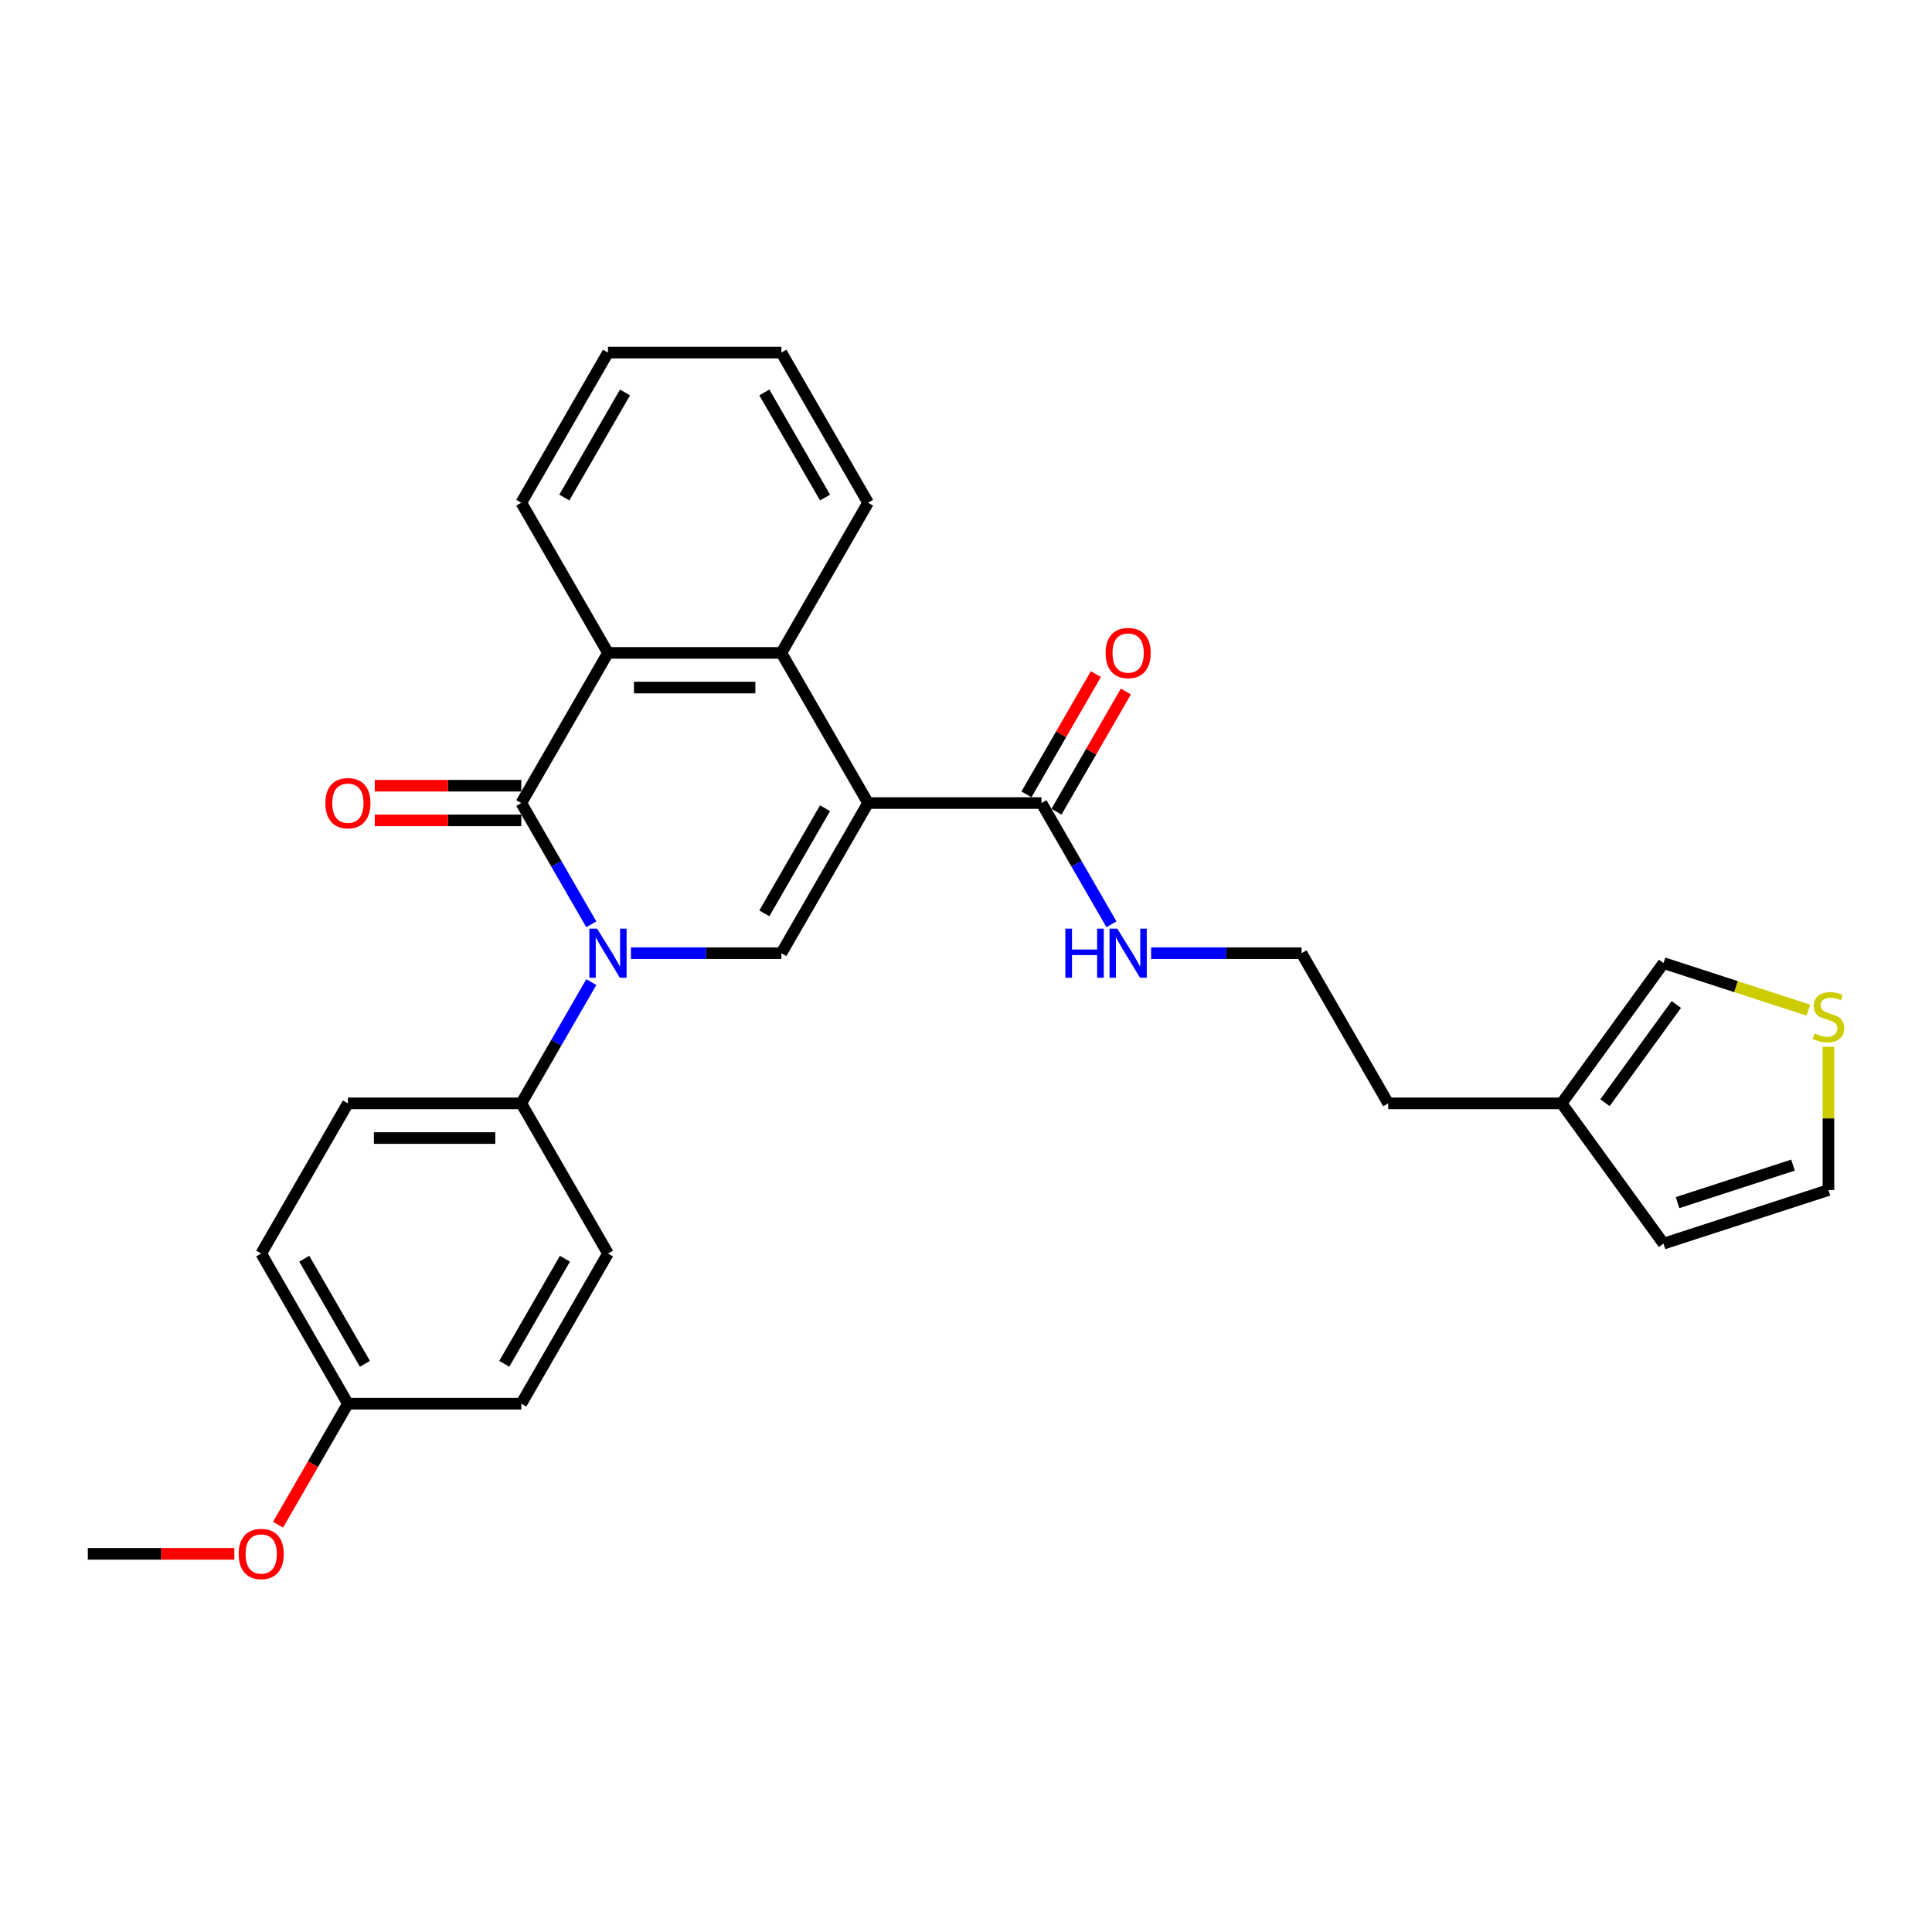 <?xml version='1.0' encoding='iso-8859-1'?>
<svg version='1.1' baseProfile='full'
              xmlns='http://www.w3.org/2000/svg'
                      xmlns:rdkit='http://www.rdkit.org/xml'
                      xmlns:xlink='http://www.w3.org/1999/xlink'
                  xml:space='preserve'
width='1000px' height='1000px' viewBox='0 0 1000 1000'>
<!-- END OF HEADER -->
<rect style='opacity:1.0;fill:#FFFFFF;stroke:none' width='1000' height='1000' x='0' y='0'> </rect>
<path class='bond-2' d='M 449.31,415.655 L 404.437,493.377' style='fill:none;fill-rule:evenodd;stroke:#000000;stroke-width:6px;stroke-linecap:butt;stroke-linejoin:miter;stroke-opacity:1' />
<path class='bond-2' d='M 427.034,418.339 L 395.624,472.744' style='fill:none;fill-rule:evenodd;stroke:#000000;stroke-width:6px;stroke-linecap:butt;stroke-linejoin:miter;stroke-opacity:1' />
<path class='bond-3' d='M 449.31,415.655 L 404.437,337.933' style='fill:none;fill-rule:evenodd;stroke:#000000;stroke-width:6px;stroke-linecap:butt;stroke-linejoin:miter;stroke-opacity:1' />
<path class='bond-5' d='M 449.31,415.655 L 539.055,415.655' style='fill:none;fill-rule:evenodd;stroke:#000000;stroke-width:6px;stroke-linecap:butt;stroke-linejoin:miter;stroke-opacity:1' />
<path class='bond-0' d='M 326.574,493.377 L 365.505,493.377' style='fill:none;fill-rule:evenodd;stroke:#0000FF;stroke-width:6px;stroke-linecap:butt;stroke-linejoin:miter;stroke-opacity:1' />
<path class='bond-0' d='M 365.505,493.377 L 404.437,493.377' style='fill:none;fill-rule:evenodd;stroke:#000000;stroke-width:6px;stroke-linecap:butt;stroke-linejoin:miter;stroke-opacity:1' />
<path class='bond-6' d='M 306.059,508.328 L 287.939,539.714' style='fill:none;fill-rule:evenodd;stroke:#0000FF;stroke-width:6px;stroke-linecap:butt;stroke-linejoin:miter;stroke-opacity:1' />
<path class='bond-6' d='M 287.939,539.714 L 269.819,571.099' style='fill:none;fill-rule:evenodd;stroke:#000000;stroke-width:6px;stroke-linecap:butt;stroke-linejoin:miter;stroke-opacity:1' />
<path class='bond-28' d='M 306.059,478.425 L 287.939,447.04' style='fill:none;fill-rule:evenodd;stroke:#0000FF;stroke-width:6px;stroke-linecap:butt;stroke-linejoin:miter;stroke-opacity:1' />
<path class='bond-28' d='M 287.939,447.04 L 269.819,415.655' style='fill:none;fill-rule:evenodd;stroke:#000000;stroke-width:6px;stroke-linecap:butt;stroke-linejoin:miter;stroke-opacity:1' />
<path class='bond-1' d='M 269.819,415.655 L 314.691,337.933' style='fill:none;fill-rule:evenodd;stroke:#000000;stroke-width:6px;stroke-linecap:butt;stroke-linejoin:miter;stroke-opacity:1' />
<path class='bond-8' d='M 269.819,406.68 L 231.901,406.68' style='fill:none;fill-rule:evenodd;stroke:#000000;stroke-width:6px;stroke-linecap:butt;stroke-linejoin:miter;stroke-opacity:1' />
<path class='bond-8' d='M 231.901,406.68 L 193.984,406.68' style='fill:none;fill-rule:evenodd;stroke:#FF0000;stroke-width:6px;stroke-linecap:butt;stroke-linejoin:miter;stroke-opacity:1' />
<path class='bond-8' d='M 269.819,424.629 L 231.901,424.629' style='fill:none;fill-rule:evenodd;stroke:#000000;stroke-width:6px;stroke-linecap:butt;stroke-linejoin:miter;stroke-opacity:1' />
<path class='bond-8' d='M 231.901,424.629 L 193.984,424.629' style='fill:none;fill-rule:evenodd;stroke:#FF0000;stroke-width:6px;stroke-linecap:butt;stroke-linejoin:miter;stroke-opacity:1' />
<path class='bond-4' d='M 404.437,337.933 L 314.691,337.933' style='fill:none;fill-rule:evenodd;stroke:#000000;stroke-width:6px;stroke-linecap:butt;stroke-linejoin:miter;stroke-opacity:1' />
<path class='bond-4' d='M 390.975,355.882 L 328.153,355.882' style='fill:none;fill-rule:evenodd;stroke:#000000;stroke-width:6px;stroke-linecap:butt;stroke-linejoin:miter;stroke-opacity:1' />
<path class='bond-20' d='M 404.437,337.933 L 449.31,260.211' style='fill:none;fill-rule:evenodd;stroke:#000000;stroke-width:6px;stroke-linecap:butt;stroke-linejoin:miter;stroke-opacity:1' />
<path class='bond-21' d='M 314.691,337.933 L 269.819,260.211' style='fill:none;fill-rule:evenodd;stroke:#000000;stroke-width:6px;stroke-linecap:butt;stroke-linejoin:miter;stroke-opacity:1' />
<path class='bond-12' d='M 546.828,420.142 L 564.792,389.026' style='fill:none;fill-rule:evenodd;stroke:#000000;stroke-width:6px;stroke-linecap:butt;stroke-linejoin:miter;stroke-opacity:1' />
<path class='bond-12' d='M 564.792,389.026 L 582.757,357.91' style='fill:none;fill-rule:evenodd;stroke:#FF0000;stroke-width:6px;stroke-linecap:butt;stroke-linejoin:miter;stroke-opacity:1' />
<path class='bond-12' d='M 531.283,411.168 L 549.248,380.052' style='fill:none;fill-rule:evenodd;stroke:#000000;stroke-width:6px;stroke-linecap:butt;stroke-linejoin:miter;stroke-opacity:1' />
<path class='bond-12' d='M 549.248,380.052 L 567.213,348.936' style='fill:none;fill-rule:evenodd;stroke:#FF0000;stroke-width:6px;stroke-linecap:butt;stroke-linejoin:miter;stroke-opacity:1' />
<path class='bond-14' d='M 539.055,415.655 L 557.176,447.04' style='fill:none;fill-rule:evenodd;stroke:#000000;stroke-width:6px;stroke-linecap:butt;stroke-linejoin:miter;stroke-opacity:1' />
<path class='bond-14' d='M 557.176,447.04 L 575.296,478.425' style='fill:none;fill-rule:evenodd;stroke:#0000FF;stroke-width:6px;stroke-linecap:butt;stroke-linejoin:miter;stroke-opacity:1' />
<path class='bond-15' d='M 269.819,571.099 L 180.073,571.099' style='fill:none;fill-rule:evenodd;stroke:#000000;stroke-width:6px;stroke-linecap:butt;stroke-linejoin:miter;stroke-opacity:1' />
<path class='bond-15' d='M 256.357,589.048 L 193.535,589.048' style='fill:none;fill-rule:evenodd;stroke:#000000;stroke-width:6px;stroke-linecap:butt;stroke-linejoin:miter;stroke-opacity:1' />
<path class='bond-16' d='M 269.819,571.099 L 314.691,648.821' style='fill:none;fill-rule:evenodd;stroke:#000000;stroke-width:6px;stroke-linecap:butt;stroke-linejoin:miter;stroke-opacity:1' />
<path class='bond-7' d='M 936.004,522.849 L 898.524,510.671' style='fill:none;fill-rule:evenodd;stroke:#CCCC00;stroke-width:6px;stroke-linecap:butt;stroke-linejoin:miter;stroke-opacity:1' />
<path class='bond-7' d='M 898.524,510.671 L 861.043,498.493' style='fill:none;fill-rule:evenodd;stroke:#000000;stroke-width:6px;stroke-linecap:butt;stroke-linejoin:miter;stroke-opacity:1' />
<path class='bond-31' d='M 946.397,541.824 L 946.397,578.898' style='fill:none;fill-rule:evenodd;stroke:#CCCC00;stroke-width:6px;stroke-linecap:butt;stroke-linejoin:miter;stroke-opacity:1' />
<path class='bond-31' d='M 946.397,578.898 L 946.397,615.972' style='fill:none;fill-rule:evenodd;stroke:#000000;stroke-width:6px;stroke-linecap:butt;stroke-linejoin:miter;stroke-opacity:1' />
<path class='bond-9' d='M 808.292,571.099 L 718.547,571.099' style='fill:none;fill-rule:evenodd;stroke:#000000;stroke-width:6px;stroke-linecap:butt;stroke-linejoin:miter;stroke-opacity:1' />
<path class='bond-10' d='M 808.292,571.099 L 861.043,498.493' style='fill:none;fill-rule:evenodd;stroke:#000000;stroke-width:6px;stroke-linecap:butt;stroke-linejoin:miter;stroke-opacity:1' />
<path class='bond-10' d='M 830.726,570.758 L 867.652,519.934' style='fill:none;fill-rule:evenodd;stroke:#000000;stroke-width:6px;stroke-linecap:butt;stroke-linejoin:miter;stroke-opacity:1' />
<path class='bond-13' d='M 808.292,571.099 L 861.043,643.704' style='fill:none;fill-rule:evenodd;stroke:#000000;stroke-width:6px;stroke-linecap:butt;stroke-linejoin:miter;stroke-opacity:1' />
<path class='bond-11' d='M 946.397,615.972 L 861.043,643.704' style='fill:none;fill-rule:evenodd;stroke:#000000;stroke-width:6px;stroke-linecap:butt;stroke-linejoin:miter;stroke-opacity:1' />
<path class='bond-11' d='M 928.047,603.061 L 868.3,622.474' style='fill:none;fill-rule:evenodd;stroke:#000000;stroke-width:6px;stroke-linecap:butt;stroke-linejoin:miter;stroke-opacity:1' />
<path class='bond-22' d='M 595.811,493.377 L 634.742,493.377' style='fill:none;fill-rule:evenodd;stroke:#0000FF;stroke-width:6px;stroke-linecap:butt;stroke-linejoin:miter;stroke-opacity:1' />
<path class='bond-22' d='M 634.742,493.377 L 673.674,493.377' style='fill:none;fill-rule:evenodd;stroke:#000000;stroke-width:6px;stroke-linecap:butt;stroke-linejoin:miter;stroke-opacity:1' />
<path class='bond-18' d='M 180.073,571.099 L 135.2,648.821' style='fill:none;fill-rule:evenodd;stroke:#000000;stroke-width:6px;stroke-linecap:butt;stroke-linejoin:miter;stroke-opacity:1' />
<path class='bond-19' d='M 314.691,648.821 L 269.819,726.543' style='fill:none;fill-rule:evenodd;stroke:#000000;stroke-width:6px;stroke-linecap:butt;stroke-linejoin:miter;stroke-opacity:1' />
<path class='bond-19' d='M 292.416,651.504 L 261.005,705.91' style='fill:none;fill-rule:evenodd;stroke:#000000;stroke-width:6px;stroke-linecap:butt;stroke-linejoin:miter;stroke-opacity:1' />
<path class='bond-17' d='M 180.073,726.543 L 269.819,726.543' style='fill:none;fill-rule:evenodd;stroke:#000000;stroke-width:6px;stroke-linecap:butt;stroke-linejoin:miter;stroke-opacity:1' />
<path class='bond-23' d='M 180.073,726.543 L 161.994,757.856' style='fill:none;fill-rule:evenodd;stroke:#000000;stroke-width:6px;stroke-linecap:butt;stroke-linejoin:miter;stroke-opacity:1' />
<path class='bond-23' d='M 161.994,757.856 L 143.915,789.169' style='fill:none;fill-rule:evenodd;stroke:#FF0000;stroke-width:6px;stroke-linecap:butt;stroke-linejoin:miter;stroke-opacity:1' />
<path class='bond-30' d='M 180.073,726.543 L 135.2,648.821' style='fill:none;fill-rule:evenodd;stroke:#000000;stroke-width:6px;stroke-linecap:butt;stroke-linejoin:miter;stroke-opacity:1' />
<path class='bond-30' d='M 188.886,705.91 L 157.475,651.504' style='fill:none;fill-rule:evenodd;stroke:#000000;stroke-width:6px;stroke-linecap:butt;stroke-linejoin:miter;stroke-opacity:1' />
<path class='bond-27' d='M 449.31,260.211 L 404.437,182.489' style='fill:none;fill-rule:evenodd;stroke:#000000;stroke-width:6px;stroke-linecap:butt;stroke-linejoin:miter;stroke-opacity:1' />
<path class='bond-27' d='M 427.034,257.527 L 395.624,203.122' style='fill:none;fill-rule:evenodd;stroke:#000000;stroke-width:6px;stroke-linecap:butt;stroke-linejoin:miter;stroke-opacity:1' />
<path class='bond-29' d='M 269.819,260.211 L 314.691,182.489' style='fill:none;fill-rule:evenodd;stroke:#000000;stroke-width:6px;stroke-linecap:butt;stroke-linejoin:miter;stroke-opacity:1' />
<path class='bond-29' d='M 292.094,257.527 L 323.505,203.122' style='fill:none;fill-rule:evenodd;stroke:#000000;stroke-width:6px;stroke-linecap:butt;stroke-linejoin:miter;stroke-opacity:1' />
<path class='bond-24' d='M 673.674,493.377 L 718.547,571.099' style='fill:none;fill-rule:evenodd;stroke:#000000;stroke-width:6px;stroke-linecap:butt;stroke-linejoin:miter;stroke-opacity:1' />
<path class='bond-25' d='M 121.29,804.265 L 83.372,804.265' style='fill:none;fill-rule:evenodd;stroke:#FF0000;stroke-width:6px;stroke-linecap:butt;stroke-linejoin:miter;stroke-opacity:1' />
<path class='bond-25' d='M 83.372,804.265 L 45.455,804.265' style='fill:none;fill-rule:evenodd;stroke:#000000;stroke-width:6px;stroke-linecap:butt;stroke-linejoin:miter;stroke-opacity:1' />
<path class='bond-26' d='M 314.691,182.489 L 404.437,182.489' style='fill:none;fill-rule:evenodd;stroke:#000000;stroke-width:6px;stroke-linecap:butt;stroke-linejoin:miter;stroke-opacity:1' />
<path  class='atom-1' d='M 309.073 480.669
L 317.402 494.131
Q 318.227 495.459, 319.556 497.864
Q 320.884 500.269, 320.956 500.413
L 320.956 480.669
L 324.33 480.669
L 324.33 506.085
L 320.848 506.085
L 311.909 491.366
Q 310.868 489.643, 309.755 487.669
Q 308.678 485.695, 308.355 485.084
L 308.355 506.085
L 305.053 506.085
L 305.053 480.669
L 309.073 480.669
' fill='#0000FF'/>
<path  class='atom-8' d='M 939.217 534.949
Q 939.504 535.057, 940.689 535.559
Q 941.873 536.062, 943.166 536.385
Q 944.494 536.672, 945.786 536.672
Q 948.191 536.672, 949.591 535.524
Q 950.992 534.339, 950.992 532.293
Q 950.992 530.893, 950.274 530.031
Q 949.591 529.17, 948.515 528.703
Q 947.438 528.236, 945.643 527.698
Q 943.381 527.016, 942.017 526.37
Q 940.689 525.723, 939.719 524.359
Q 938.786 522.995, 938.786 520.698
Q 938.786 517.503, 940.94 515.528
Q 943.13 513.554, 947.438 513.554
Q 950.381 513.554, 953.72 514.954
L 952.894 517.718
Q 949.843 516.462, 947.545 516.462
Q 945.068 516.462, 943.704 517.503
Q 942.34 518.508, 942.376 520.267
Q 942.376 521.631, 943.058 522.457
Q 943.776 523.282, 944.781 523.749
Q 945.822 524.216, 947.545 524.754
Q 949.843 525.472, 951.207 526.19
Q 952.571 526.908, 953.54 528.38
Q 954.545 529.816, 954.545 532.293
Q 954.545 535.811, 952.176 537.713
Q 949.843 539.58, 945.93 539.58
Q 943.668 539.58, 941.945 539.078
Q 940.258 538.611, 938.248 537.785
L 939.217 534.949
' fill='#CCCC00'/>
<path  class='atom-9' d='M 168.406 415.727
Q 168.406 409.624, 171.421 406.214
Q 174.437 402.803, 180.073 402.803
Q 185.709 402.803, 188.724 406.214
Q 191.74 409.624, 191.74 415.727
Q 191.74 421.901, 188.689 425.419
Q 185.637 428.901, 180.073 428.901
Q 174.473 428.901, 171.421 425.419
Q 168.406 421.937, 168.406 415.727
M 180.073 426.029
Q 183.95 426.029, 186.032 423.445
Q 188.15 420.824, 188.15 415.727
Q 188.15 410.737, 186.032 408.224
Q 183.95 405.675, 180.073 405.675
Q 176.196 405.675, 174.078 408.188
Q 171.996 410.701, 171.996 415.727
Q 171.996 420.86, 174.078 423.445
Q 176.196 426.029, 180.073 426.029
' fill='#FF0000'/>
<path  class='atom-13' d='M 572.261 338.005
Q 572.261 331.902, 575.277 328.492
Q 578.292 325.081, 583.928 325.081
Q 589.564 325.081, 592.58 328.492
Q 595.595 331.902, 595.595 338.005
Q 595.595 344.179, 592.544 347.697
Q 589.492 351.179, 583.928 351.179
Q 578.328 351.179, 575.277 347.697
Q 572.261 344.215, 572.261 338.005
M 583.928 348.307
Q 587.805 348.307, 589.887 345.723
Q 592.005 343.102, 592.005 338.005
Q 592.005 333.015, 589.887 330.502
Q 587.805 327.953, 583.928 327.953
Q 580.051 327.953, 577.933 330.466
Q 575.851 332.979, 575.851 338.005
Q 575.851 343.138, 577.933 345.723
Q 580.051 348.307, 583.928 348.307
' fill='#FF0000'/>
<path  class='atom-15' d='M 551.422 480.669
L 554.869 480.669
L 554.869 491.474
L 567.864 491.474
L 567.864 480.669
L 571.31 480.669
L 571.31 506.085
L 567.864 506.085
L 567.864 494.346
L 554.869 494.346
L 554.869 506.085
L 551.422 506.085
L 551.422 480.669
' fill='#0000FF'/>
<path  class='atom-15' d='M 578.31 480.669
L 586.639 494.131
Q 587.464 495.459, 588.792 497.864
Q 590.121 500.269, 590.192 500.413
L 590.192 480.669
L 593.567 480.669
L 593.567 506.085
L 590.085 506.085
L 581.146 491.366
Q 580.105 489.643, 578.992 487.669
Q 577.915 485.695, 577.592 485.084
L 577.592 506.085
L 574.29 506.085
L 574.29 480.669
L 578.31 480.669
' fill='#0000FF'/>
<path  class='atom-24' d='M 123.533 804.336
Q 123.533 798.234, 126.549 794.823
Q 129.564 791.413, 135.2 791.413
Q 140.836 791.413, 143.852 794.823
Q 146.867 798.234, 146.867 804.336
Q 146.867 810.511, 143.816 814.029
Q 140.764 817.511, 135.2 817.511
Q 129.6 817.511, 126.549 814.029
Q 123.533 810.547, 123.533 804.336
M 135.2 814.639
Q 139.077 814.639, 141.159 812.055
Q 143.277 809.434, 143.277 804.336
Q 143.277 799.347, 141.159 796.834
Q 139.077 794.285, 135.2 794.285
Q 131.323 794.285, 129.205 796.798
Q 127.123 799.311, 127.123 804.336
Q 127.123 809.47, 129.205 812.055
Q 131.323 814.639, 135.2 814.639
' fill='#FF0000'/>
</svg>
